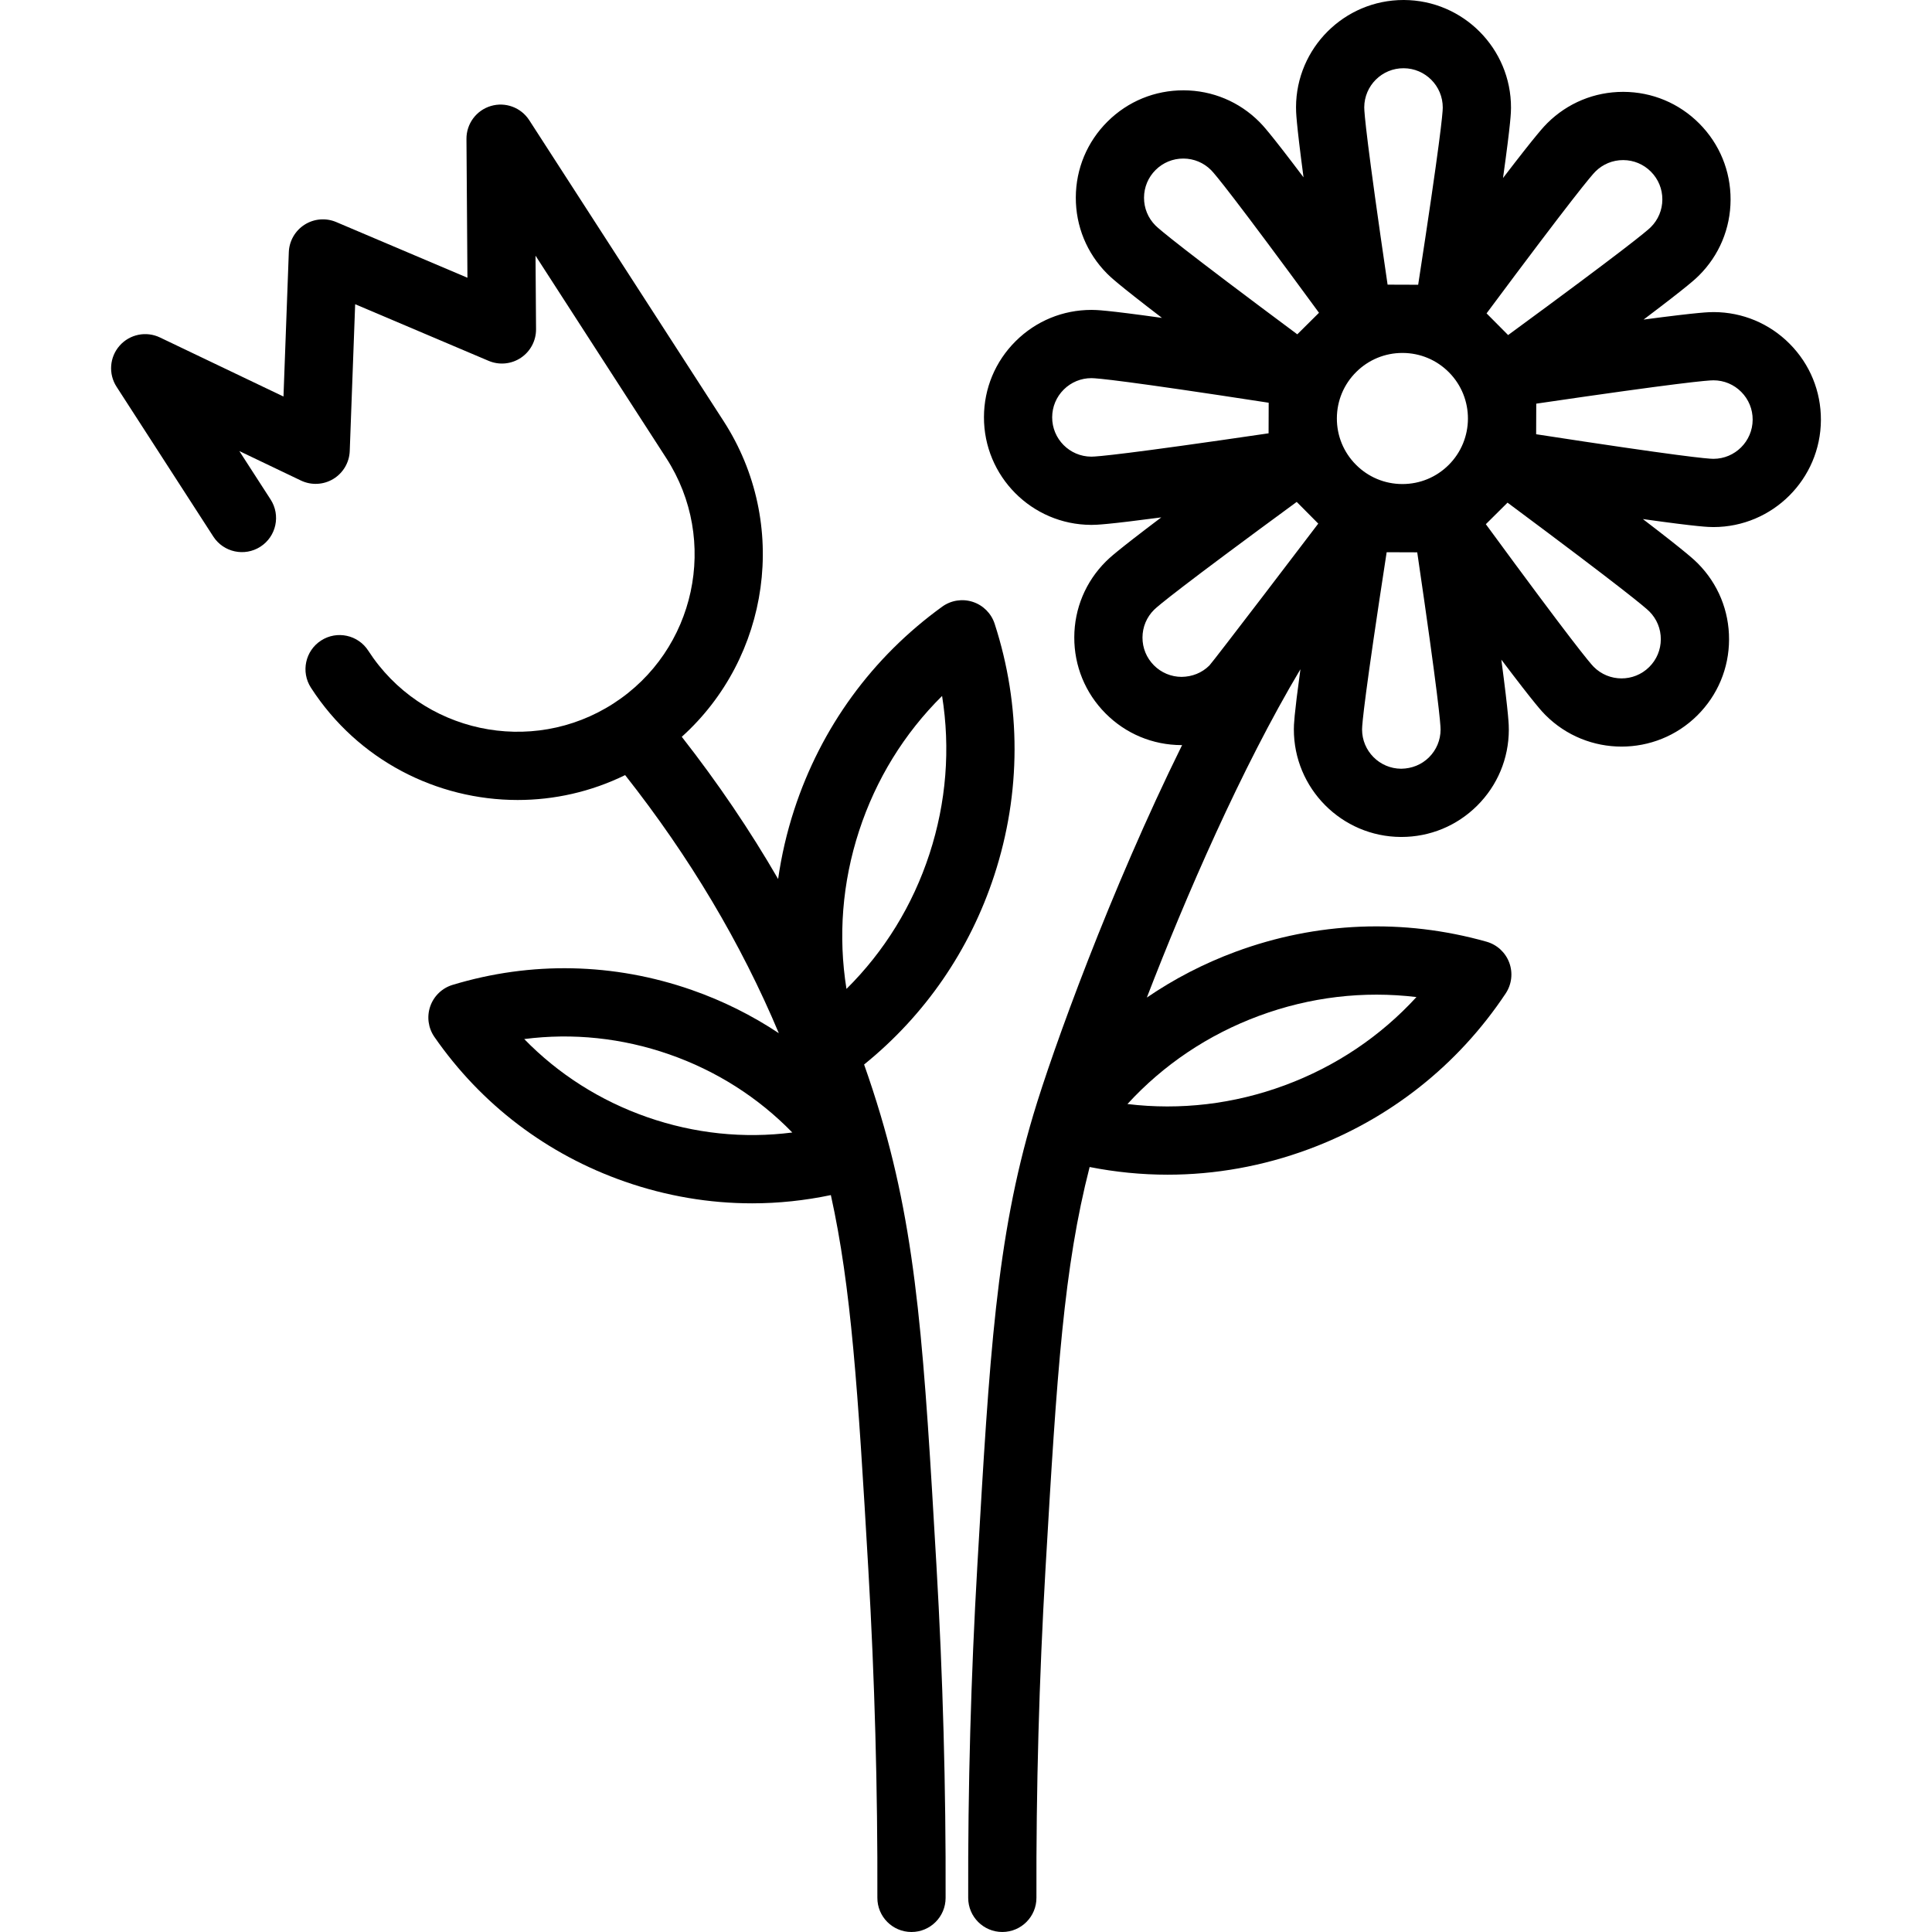 <?xml version="1.0" encoding="iso-8859-1"?>
<!-- Uploaded to: SVG Repo, www.svgrepo.com, Generator: SVG Repo Mixer Tools -->
<svg fill="#000000" height="800px" width="800px" version="1.1" id="Layer_1" xmlns="http://www.w3.org/2000/svg" xmlns:xlink="http://www.w3.org/1999/xlink" 
	 viewBox="0 0 512.002 512.002" xml:space="preserve">
<g>
	<g>
		<path d="M454.077,139.678c15.66,0,28.43-12.713,28.484-28.387c0.027-7.609-2.911-14.772-8.272-20.171
			c-5.362-5.4-12.505-8.387-20.113-8.413c-1.154,0-3.566-0.006-18.611,1.988c12.111-9.139,13.824-10.835,14.646-11.651
			c5.4-5.362,8.388-12.505,8.413-20.115c0.027-7.609-2.911-14.773-8.272-20.17c-5.361-5.4-12.505-8.388-20.113-8.415
			c-0.035,0-0.069,0-0.102,0c-7.57,0-14.694,2.937-20.068,8.272c-0.821,0.816-2.529,2.516-11.753,14.563
			c2.1-15.026,2.112-17.437,2.117-18.593C400.486,12.879,387.752,0.055,372.046,0c-0.035,0-0.068,0-0.101,0
			c-15.66,0-28.43,12.714-28.484,28.385c-0.004,1.157-0.008,3.567,1.987,18.608c-9.142-12.112-10.836-13.824-11.65-14.643
			c-5.361-5.4-12.505-8.388-20.113-8.415c-7.648-0.016-14.773,2.911-20.172,8.272c-5.4,5.361-8.387,12.505-8.413,20.114
			c-0.026,7.609,2.911,14.773,8.272,20.172c0.815,0.821,2.516,2.528,14.563,11.753c-15.027-2.101-17.437-2.112-18.594-2.117
			c-0.035,0-0.069,0-0.102,0c-7.569,0-14.694,2.937-20.068,8.272c-5.4,5.361-8.388,12.505-8.413,20.114
			c-0.055,15.707,12.679,28.53,28.385,28.585c0.055,0,0.113,0,0.176,0c1.239,0,4.104-0.086,18.431-1.986
			c-12.111,9.14-13.823,10.835-14.643,11.65c-5.4,5.361-8.387,12.505-8.413,20.114c-0.027,7.609,2.911,14.773,8.272,20.172
			c5.362,5.4,12.505,8.386,20.114,8.413c0.034,0,0.068,0,0.101,0c0.029,0,0.057-0.002,0.086-0.002
			c-19.001,38.48-34.297,80.759-39.429,97.974c-9.814,32.917-11.595,63.634-14.828,119.396c-1.705,29.397-2.521,59.056-2.427,88.155
			c0.017,4.984,4.061,9.013,9.041,9.013c0.01,0,0.021,0,0.03,0c4.993-0.017,9.028-4.078,9.013-9.07
			c-0.094-28.731,0.712-58.02,2.395-87.049c3.06-52.779,4.885-80.013,11.702-106.606c6.846,1.347,13.753,2.034,20.653,2.034
			c12.63,0,25.232-2.253,37.352-6.74c21.51-7.961,39.579-22.241,52.255-41.293c1.601-2.407,1.955-5.436,0.951-8.147
			c-1.004-2.711-3.243-4.78-6.026-5.564c-22.026-6.21-45.036-5.283-66.546,2.68c-8.392,3.105-16.249,7.185-23.478,12.122
			c10.283-26.669,25.034-60.711,40.702-87.009c-1.725,12.601-1.735,14.781-1.74,15.865c-0.055,15.707,12.68,28.53,28.386,28.585
			c0.034,0,0.069,0,0.102,0c7.571,0,14.693-2.935,20.068-8.272c5.4-5.36,8.388-12.504,8.413-20.112
			c0.004-1.159,0.01-3.57-1.985-18.609c9.138,12.108,10.834,13.823,11.65,14.645c5.56,5.598,12.886,8.4,20.214,8.4
			c7.261,0,14.524-2.751,20.071-8.26c5.4-5.361,8.388-12.504,8.413-20.114c0.027-7.609-2.911-14.773-8.272-20.17
			c-0.816-0.821-2.517-2.53-14.563-11.754c15.027,2.101,17.437,2.112,18.594,2.117C454.009,139.678,454.042,139.678,454.077,139.678
			z M333.673,269.203c13.489-4.992,27.684-6.661,41.702-4.97c-9.538,10.41-21.398,18.384-34.888,23.379
			c-13.487,4.993-27.684,6.662-41.702,4.969C308.323,282.17,320.184,274.196,333.673,269.203z M289.216,121.018
			c-0.005,0-0.01,0-0.014,0c-5.736-0.02-10.387-4.703-10.366-10.439c0.01-2.78,1.101-5.389,3.073-7.346
			c1.963-1.949,4.564-3.021,7.328-3.021c0.012,0,0.025,0,0.037,0c1.482,0.007,9.063,0.682,46.942,6.516l-0.028,8.104
			C298.387,120.381,290.732,121.018,289.216,121.018z M320.503,176.36c-1.971,1.957-4.556,2.988-7.366,3.021
			c-2.779-0.01-5.387-1.101-7.345-3.072c-1.958-1.972-3.031-4.589-3.021-7.367c0.01-2.78,1.101-5.387,3.074-7.346
			c1.054-1.044,6.891-5.926,37.799-28.584l5.709,5.75C347.936,140.666,321.388,175.48,320.503,176.36z M343.799,88.599
			c-30.749-22.876-36.553-27.798-37.598-28.848c-1.958-1.97-3.032-4.587-3.022-7.366c0.01-2.78,1.101-5.387,3.073-7.346
			c1.963-1.948,4.564-3.021,7.33-3.021c0.012,0,0.025,0,0.037,0c2.779,0.01,5.387,1.101,7.346,3.074
			c1.044,1.054,5.926,6.891,28.583,37.798L343.799,88.599z M371.982,18.083c5.736,0.021,10.387,4.703,10.366,10.439
			c-0.006,1.483-0.682,9.066-6.516,46.941l-8.104-0.028c-5.567-37.919-6.19-45.504-6.187-46.987
			C361.562,22.713,366.221,18.055,371.982,18.083z M378.698,200.703c-1.971,1.958-4.562,2.979-7.366,3.021
			c-5.737-0.021-10.387-4.703-10.368-10.437c0.006-1.483,0.682-9.066,6.517-46.942l8.102,0.029c5.568,37.914,6.19,45.5,6.187,46.985
			C381.761,196.137,380.669,198.745,378.698,200.703z M383.901,123.229l-0.006,0.006c-3.275,3.251-7.615,5.04-12.228,5.043
			l-0.083-0.001c-4.635-0.019-8.987-1.841-12.254-5.132c-3.269-3.291-5.062-7.66-5.045-12.3c0.017-4.641,1.838-8.997,5.131-12.266
			c3.278-3.255,7.622-5.046,12.24-5.046c0.022,0,0.042,0,0.063,0c4.638,0.017,8.991,1.837,12.259,5.125l0.012,0.012
			C390.732,105.465,390.693,116.48,383.901,123.229z M422.809,45.447c1.963-1.948,4.564-3.021,7.33-3.021c0.012,0,0.025,0,0.037,0
			c2.779,0.01,5.388,1.101,7.345,3.074c1.958,1.971,3.031,4.587,3.021,7.366s-1.101,5.388-3.073,7.345
			c-1.054,1.044-6.893,5.928-37.799,28.584l-2.855-2.874l-2.856-2.875C416.833,52.298,421.757,46.494,422.809,45.447z
			 M437.113,162.059c1.958,1.969,3.031,4.585,3.021,7.365c-0.01,2.779-1.101,5.388-3.073,7.345
			c-4.071,4.042-10.67,4.018-14.711-0.051c-1.044-1.054-5.928-6.893-28.585-37.8l5.749-5.709
			C430.26,156.082,436.066,161.006,437.113,162.059z M407.096,115.079l0.029-8.104c37.796-5.55,45.453-6.187,46.971-6.187
			c0.006,0,0.01,0,0.014,0c2.779,0.01,5.388,1.101,7.345,3.073c1.959,1.972,3.032,4.588,3.021,7.366
			c-0.021,5.724-4.682,10.367-10.401,10.367c-0.012,0-0.025,0-0.037,0C452.557,121.588,444.976,120.913,407.096,115.079z"/>
	</g>
</g>
<g>
	<g>
		<path d="M263.513,231.907c7.116-21.803,7.144-44.833,0.081-66.6c-0.892-2.75-3.046-4.907-5.795-5.803
			c-2.75-0.897-5.761-0.427-8.104,1.269c-18.543,13.408-32.107,32.021-39.223,53.824c-1.971,6.04-3.378,12.175-4.262,18.348
			c-7.466-12.908-15.985-25.485-25.531-37.682c23.305-20.997,28.642-56.476,11.087-83.657l-51.511-79.754
			c-2.182-3.377-6.33-4.91-10.183-3.758c-3.852,1.151-6.482,4.706-6.454,8.727l0.259,36.783L89.104,58.848
			c-2.738-1.161-5.872-0.904-8.382,0.693c-2.51,1.595-4.075,4.324-4.184,7.296l-1.413,38.25L42.384,89.43
			c-3.648-1.744-8.014-0.856-10.688,2.183c-2.673,3.038-3.003,7.48-0.808,10.879l25.635,39.691c2.71,4.194,8.307,5.398,12.501,2.688
			c4.194-2.709,5.398-8.306,2.69-12.5l-8.29-12.834l16.325,7.807c2.747,1.316,5.973,1.157,8.58-0.419
			c2.606-1.577,4.245-4.359,4.357-7.403l1.437-38.901l35.363,15.004c2.803,1.191,6.017,0.888,8.548-0.802
			c2.533-1.689,4.044-4.541,4.024-7.585l-0.137-19.479l34.656,53.658c14.065,21.777,7.791,50.937-13.985,65.003
			c-21.777,14.061-50.937,7.79-65.002-13.987c-2.71-4.195-8.307-5.398-12.501-2.688c-4.194,2.709-5.398,8.306-2.69,12.5
			c12.44,19.259,33.404,29.762,54.787,29.761c9.657,0,19.398-2.149,28.479-6.595c17.092,21.668,30.728,44.577,40.729,68.397
			c-7.115-4.728-14.845-8.589-23.092-11.465c-20.608-7.184-42.518-7.649-63.362-1.339c-2.767,0.838-4.967,2.948-5.919,5.678
			c-0.952,2.731-0.54,5.752,1.107,8.126c12.406,17.897,29.857,31.153,50.467,38.337c10.994,3.832,22.355,5.752,33.729,5.752
			c6.978,0,13.959-0.739,20.862-2.186c5.392,24.428,7.154,51.285,9.93,99.171c1.683,29.029,2.489,58.317,2.395,87.049
			c-0.017,4.993,4.018,9.055,9.013,9.07c0.01,0,0.021,0,0.03,0c4.979,0,9.025-4.029,9.041-9.013
			c0.095-29.099-0.722-58.758-2.427-88.155c-3.232-55.762-5.014-86.481-14.827-119.396c-1.332-4.47-2.782-8.914-4.345-13.329
			C245.128,269.052,257.014,251.816,263.513,231.907z M171.546,296.069c-12.489-4.353-23.569-11.413-32.62-20.707
			c12.868-1.66,25.936-0.298,38.424,4.055c12.489,4.353,23.569,11.413,32.619,20.707
			C197.102,301.776,184.035,300.421,171.546,296.069z M224.324,262.072c-2.236-13.942-1.124-28.19,3.339-41.864
			c4.463-13.674,11.97-25.837,22-35.774c2.236,13.94,1.122,28.19-3.341,41.863C241.86,239.971,234.354,252.134,224.324,262.072z"/>
	</g>
</g>
</svg>